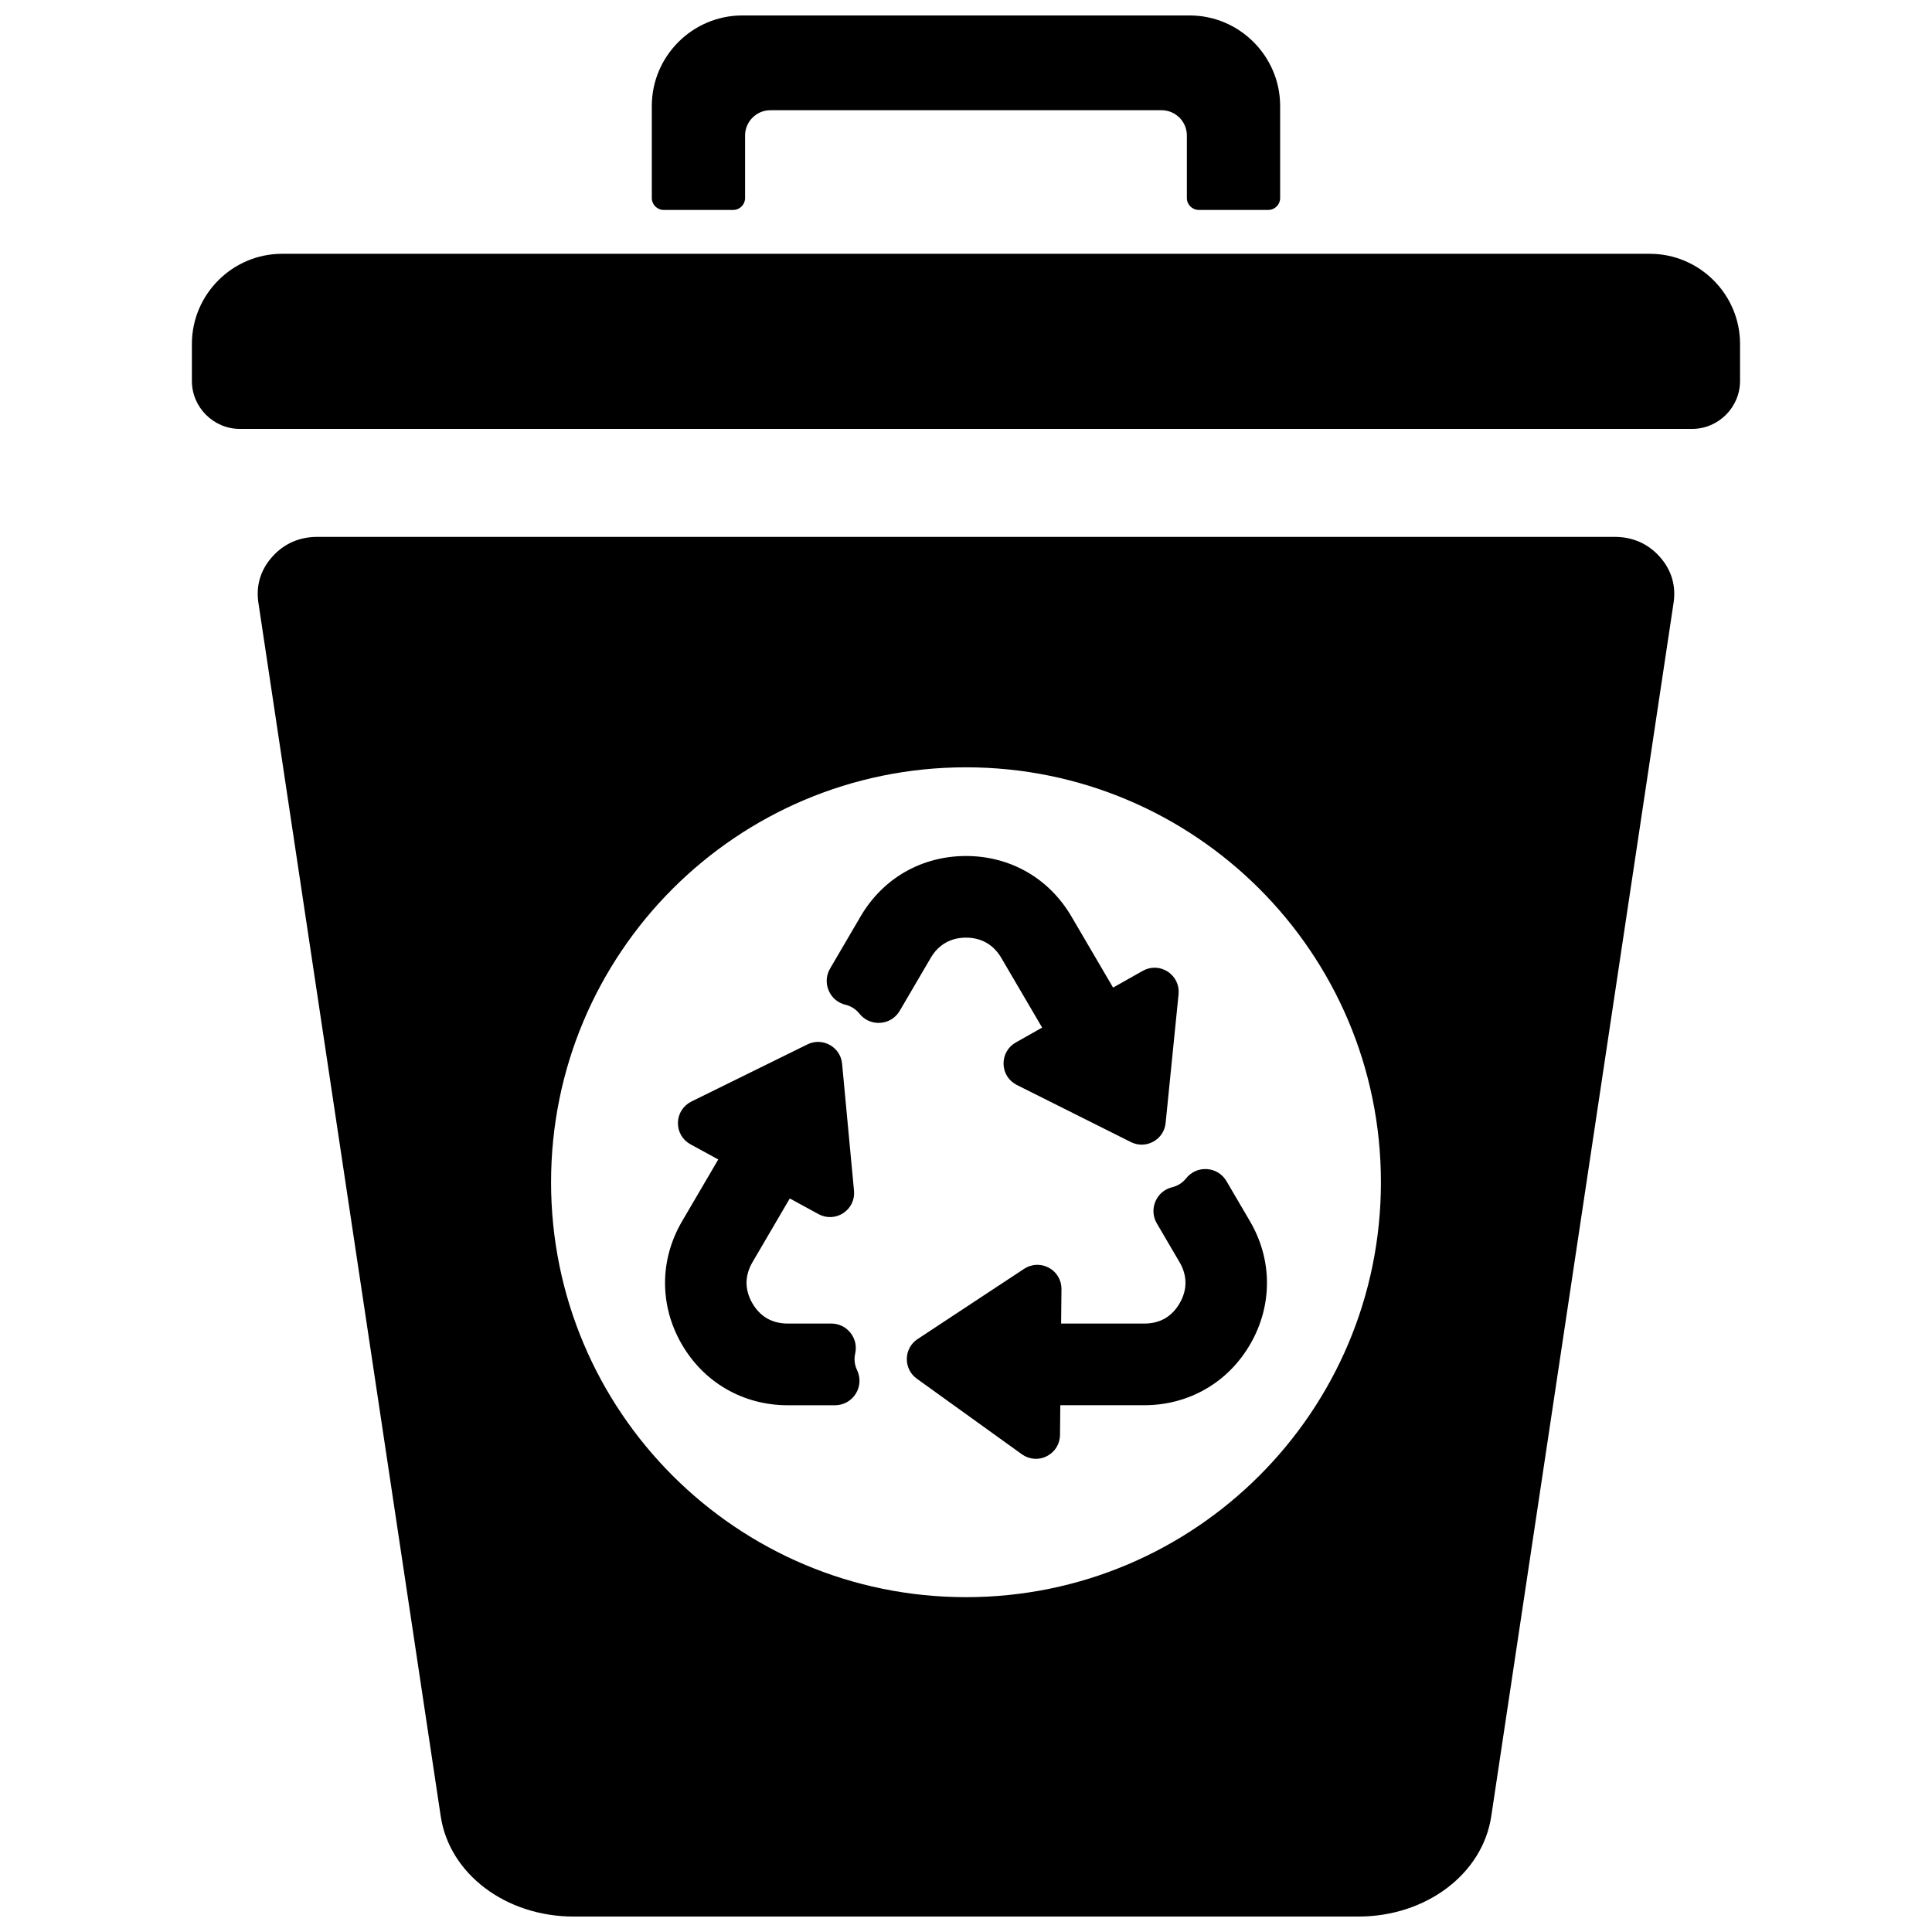 <?xml version="1.0" encoding="UTF-8"?>
<!-- Uploaded to: ICON Repo, www.iconrepo.com, Generator: ICON Repo Mixer Tools -->
<svg width="800px" height="800px" version="1.1" viewBox="144 144 512 512" xmlns="http://www.w3.org/2000/svg">
 <defs>
  <clipPath id="a">
   <path d="m194 148.09h412v503.81h-412z"/>
  </clipPath>
 </defs>
 <g clip-path="url(#a)">
  <path d="m218.75 211.26h362.49c13.137 0 23.891 10.754 23.891 23.891v9.793c0 7-5.723 12.723-12.73 12.723h-384.82c-7.008 0-12.73-5.723-12.73-12.723v-9.793c0-13.137 10.754-23.891 23.891-23.891zm115.59 240.01-7.352-4.016c-2.117-1.156-3.379-3.32-3.328-5.738 0.047-2.41 1.41-4.527 3.566-5.598l30.758-15.145c1.906-0.938 4.094-0.875 5.945 0.164 1.852 1.039 3.039 2.852 3.234 4.969l3.156 33.652c0.227 2.371-0.844 4.613-2.832 5.918-1.984 1.316-4.496 1.418-6.582 0.277l-7.606-4.148-9.902 16.918c-0.961 1.645-1.551 3.488-1.559 5.398-0.008 1.922 0.582 3.769 1.527 5.422 0.953 1.652 2.25 3.086 3.906 4.039 1.652 0.961 3.551 1.371 5.457 1.371h11.562c2.016 0 3.84 0.883 5.094 2.457 1.242 1.559 1.691 3.551 1.25 5.496-0.102 0.441-0.156 0.891-0.172 1.348-0.016 1.031 0.195 2.07 0.652 3 0.992 2.023 0.867 4.394-0.332 6.305-1.203 1.914-3.242 3.047-5.512 3.047h-12.547c-5.738 0-11.32-1.441-16.289-4.312-4.969-2.875-8.988-7.023-11.84-11.996-2.852-4.969-4.375-10.523-4.352-16.254 0.031-5.746 1.637-11.289 4.535-16.23l9.566-16.336zm85.836-34.945-10.848-18.516c-0.961-1.637-2.266-3.023-3.922-3.969-1.645-0.945-3.519-1.355-5.406-1.355-1.891 0-3.762 0.41-5.414 1.355-1.645 0.945-2.961 2.332-3.914 3.969l-8.227 14.051c-1.102 1.883-2.992 3.055-5.172 3.203-2.164 0.148-4.203-0.762-5.551-2.473-0.527-0.668-1.188-1.227-1.938-1.645-0.535-0.301-1.102-0.527-1.699-0.668-2.031-0.48-3.652-1.852-4.473-3.769-0.82-1.922-0.684-4.039 0.371-5.84l8.062-13.777c2.867-4.902 6.856-8.996 11.793-11.824 4.945-2.824 10.477-4.219 16.16-4.219s11.219 1.395 16.152 4.219c4.938 2.832 8.926 6.918 11.801 11.824l11.027 18.828 7.863-4.434c2.102-1.188 4.613-1.102 6.629 0.211 2.023 1.324 3.102 3.59 2.859 5.984l-3.426 34.109c-0.211 2.125-1.41 3.938-3.273 4.961-1.867 1.023-4.039 1.062-5.934 0.109l-30.219-15.129c-2.133-1.07-3.473-3.164-3.527-5.551s1.18-4.551 3.25-5.715l6.977-3.945zm5.023 78.43h22.082c1.906 0 3.793-0.41 5.457-1.363 1.652-0.961 2.953-2.394 3.898-4.047 0.953-1.652 1.543-3.512 1.527-5.434 0-1.914-0.59-3.746-1.551-5.391l-6.039-10.305c-1.047-1.785-1.188-3.914-0.371-5.824 0.82-1.93 2.441-3.297 4.481-3.777 0.566-0.141 1.117-0.355 1.637-0.637 0.762-0.426 1.449-0.992 1.992-1.684 1.348-1.707 3.387-2.613 5.551-2.473 2.18 0.148 4.07 1.324 5.172 3.203l6.195 10.578c2.906 4.945 4.504 10.484 4.527 16.223 0.031 5.738-1.504 11.297-4.352 16.262-2.852 4.977-6.863 9.125-11.84 11.996-4.969 2.875-10.547 4.312-16.281 4.312h-22.293l-0.078 7.879c-0.023 2.418-1.355 4.551-3.504 5.637-2.148 1.086-4.66 0.883-6.613-0.52l-27.82-20.02c-1.73-1.242-2.699-3.195-2.66-5.32 0.047-2.125 1.094-4.031 2.875-5.195l28.215-18.609c1.977-1.309 4.481-1.41 6.566-0.277 2.094 1.141 3.352 3.289 3.328 5.676l-0.094 9.102zm-84.477-346.66h118.55c13.195 0 23.977 10.801 23.977 23.984v24.41c0 1.73-1.418 3.148-3.148 3.148h-18.422c-1.73 0-3.148-1.418-3.148-3.148v-16.594c0-3.676-3.016-6.684-6.684-6.684h-103.71c-3.668 0-6.684 3.016-6.684 6.684v16.594c0 1.73-1.418 3.148-3.148 3.148h-18.422c-1.738 0-3.148-1.418-3.148-3.148v-24.41c0-13.195 10.785-23.984 23.977-23.984zm-44.715 503.81h207.98c17.957 0 32.914-11.289 35.211-26.574l48.32-321.62c0.676-4.535-0.574-8.691-3.676-12.164-3.094-3.465-7.172-5.266-11.91-5.266h-343.87c-4.738 0-8.816 1.801-11.91 5.266-3.102 3.473-4.352 7.629-3.676 12.164l48.32 321.62c2.297 15.289 17.254 26.574 35.211 26.574zm103.99-304.56c60.734 0 109.96 49.23 109.96 109.96 0 60.727-49.23 109.96-109.96 109.96s-109.96-49.23-109.96-109.96c0-60.734 49.23-109.96 109.96-109.96z" fill-rule="evenodd"/>
 </g>
</svg>